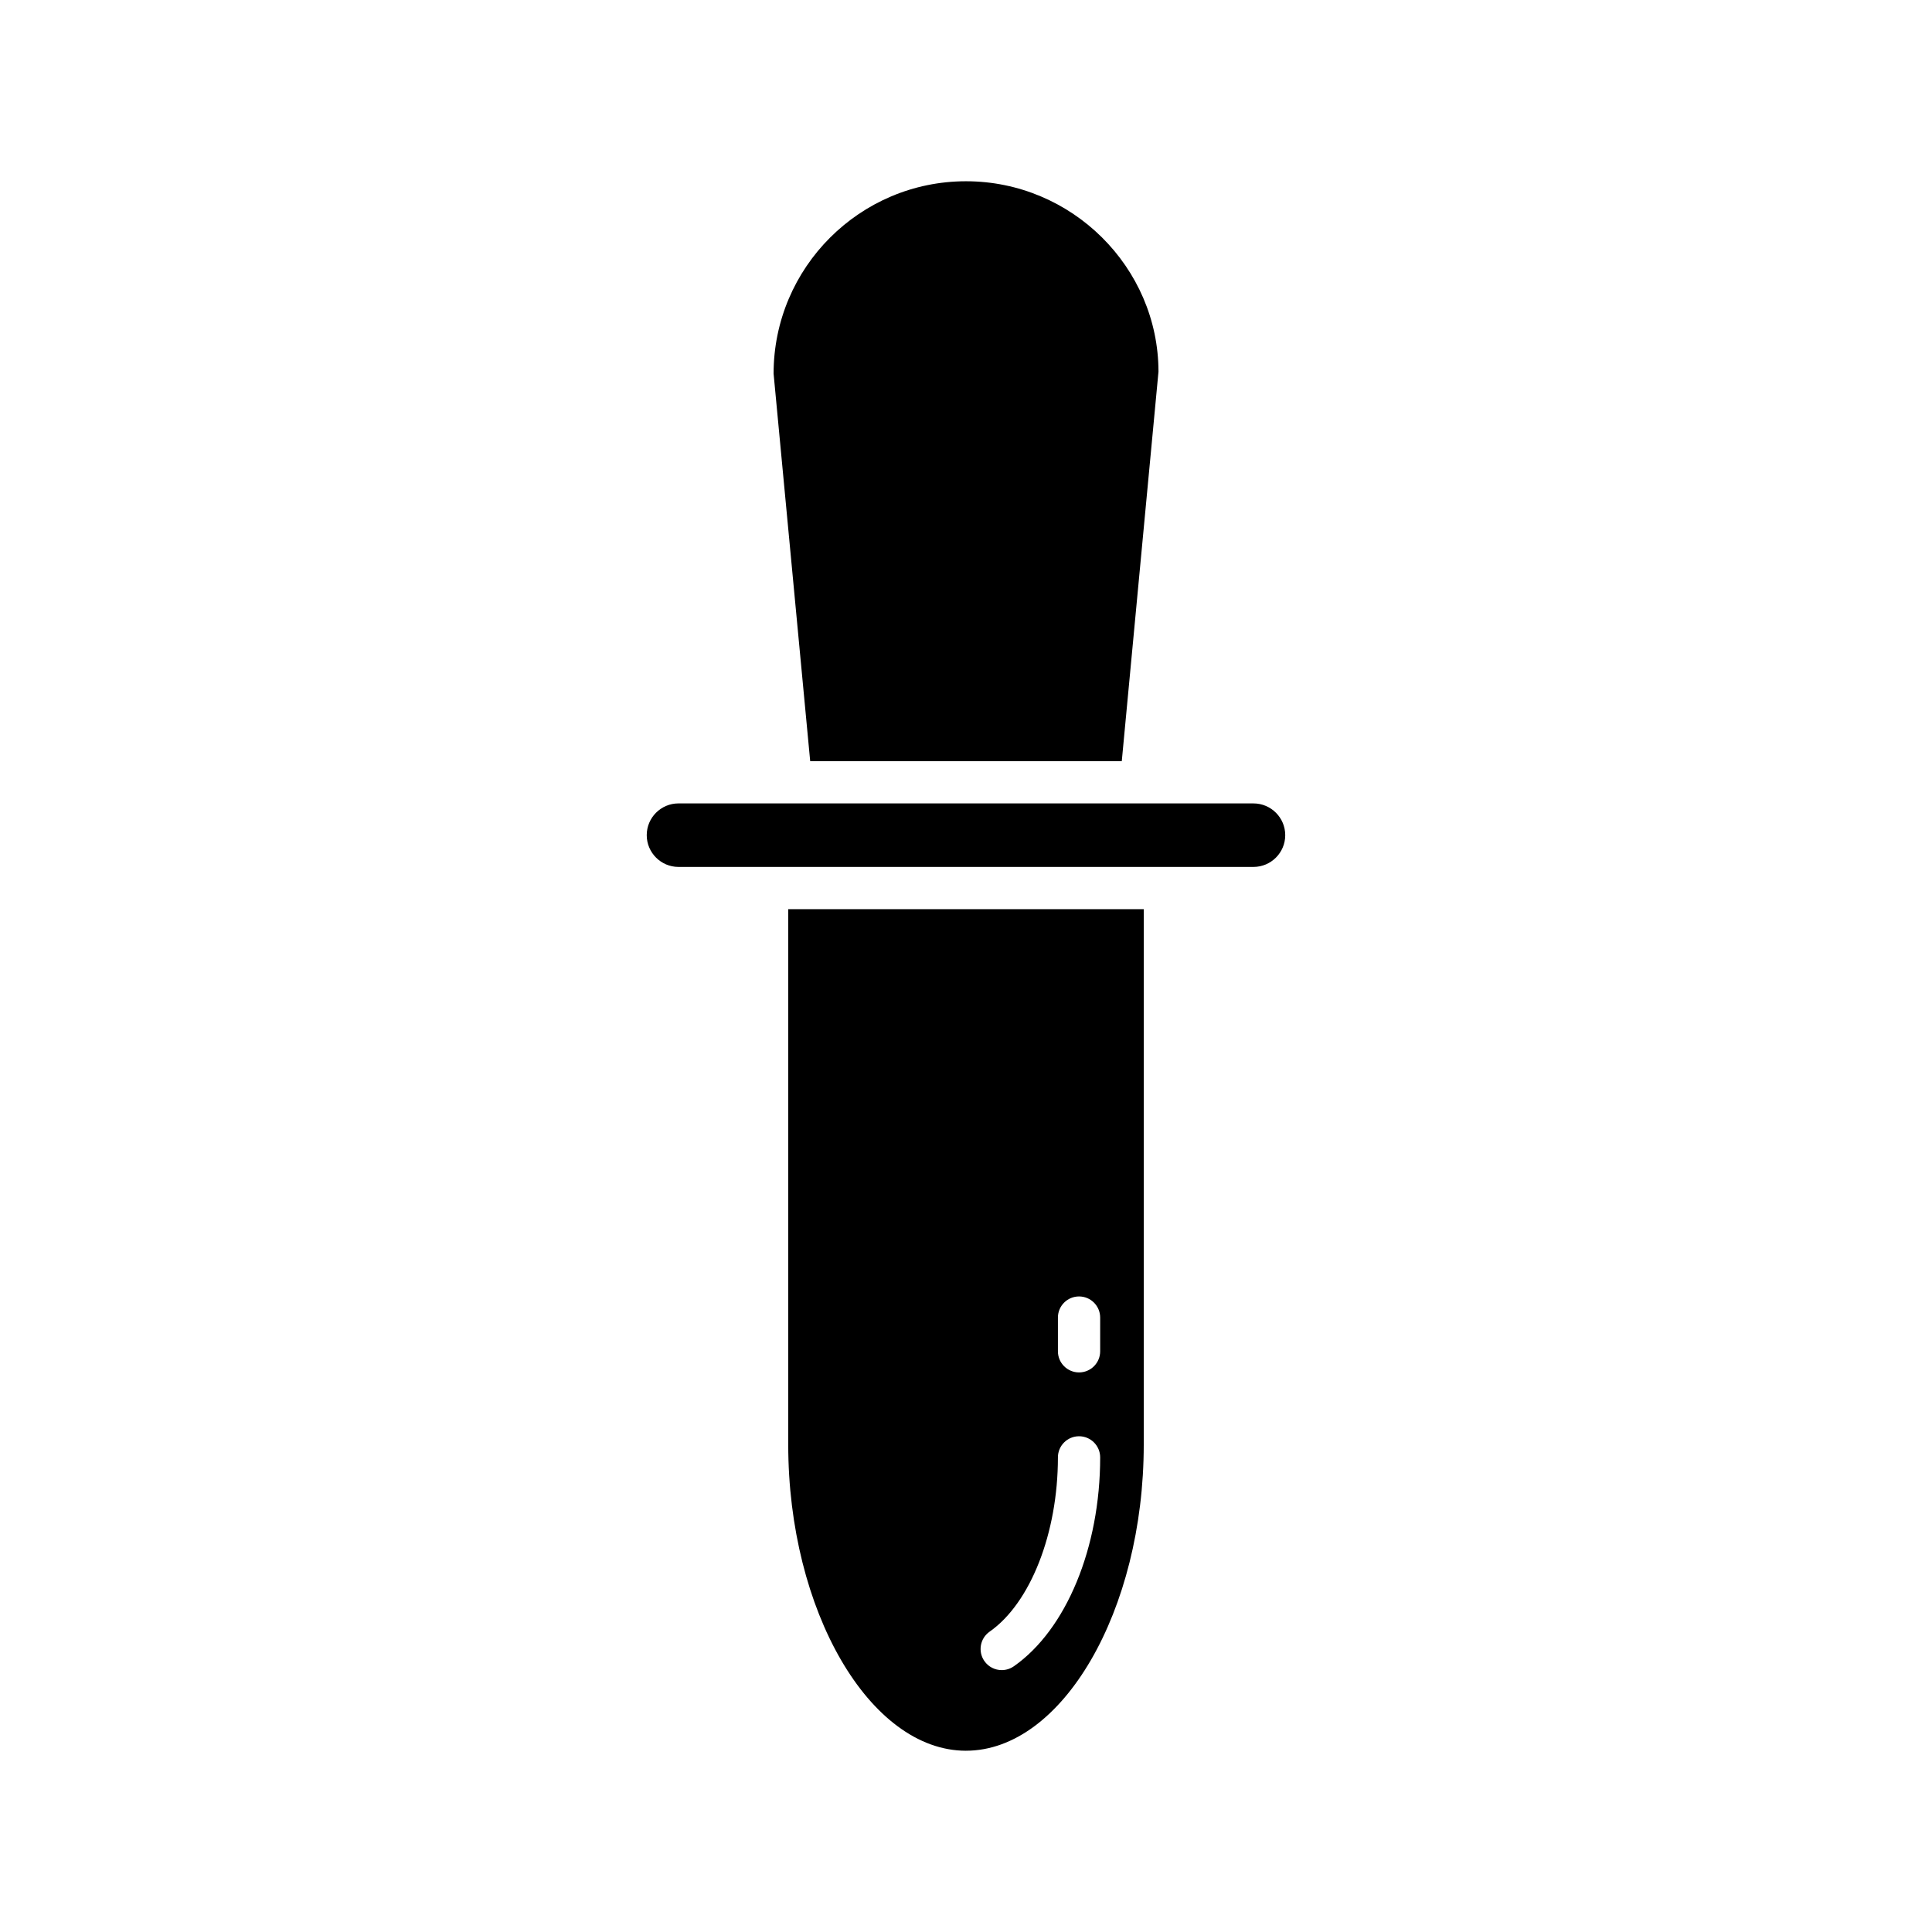 <?xml version="1.0" encoding="UTF-8"?>
<!-- Uploaded to: SVG Repo, www.svgrepo.com, Generator: SVG Repo Mixer Tools -->
<svg fill="#000000" width="800px" height="800px" version="1.1" viewBox="144 144 512 512" xmlns="http://www.w3.org/2000/svg">
 <g>
  <path d="m451.01 242.5c-0.027-27.59-22.898-50.465-51.012-50.465s-50.988 22.875-50.988 50.992l9.699 102.69h82.574z"/>
  <path d="m484.6 365.33c0-4.641-3.773-8.414-8.414-8.414l-152.38-0.004c-4.641 0-8.414 3.773-8.414 8.414s3.773 8.418 8.414 8.418h152.38c4.641 0.004 8.414-3.773 8.414-8.414z"/>
  <path d="m400 607.96c25.535 0 47.105-37.152 47.105-81.125v-141.89h-94.215v141.89c0 43.977 21.574 81.129 47.109 81.129zm24.359-114.79c0-3.09 2.504-5.598 5.598-5.598s5.598 2.508 5.598 5.598v8.938c0 3.09-2.504 5.598-5.598 5.598s-5.598-2.508-5.598-5.598zm-18.105 83.238c10.828-7.566 18.105-26.129 18.105-46.188 0-3.09 2.504-5.598 5.598-5.598s5.598 2.508 5.598 5.598c0 23.918-8.98 45.648-22.883 55.367-0.98 0.68-2.098 1.008-3.203 1.008-1.766 0-3.504-0.832-4.594-2.391-1.77-2.535-1.152-6.027 1.379-7.797z"/>
 </g>
</svg>